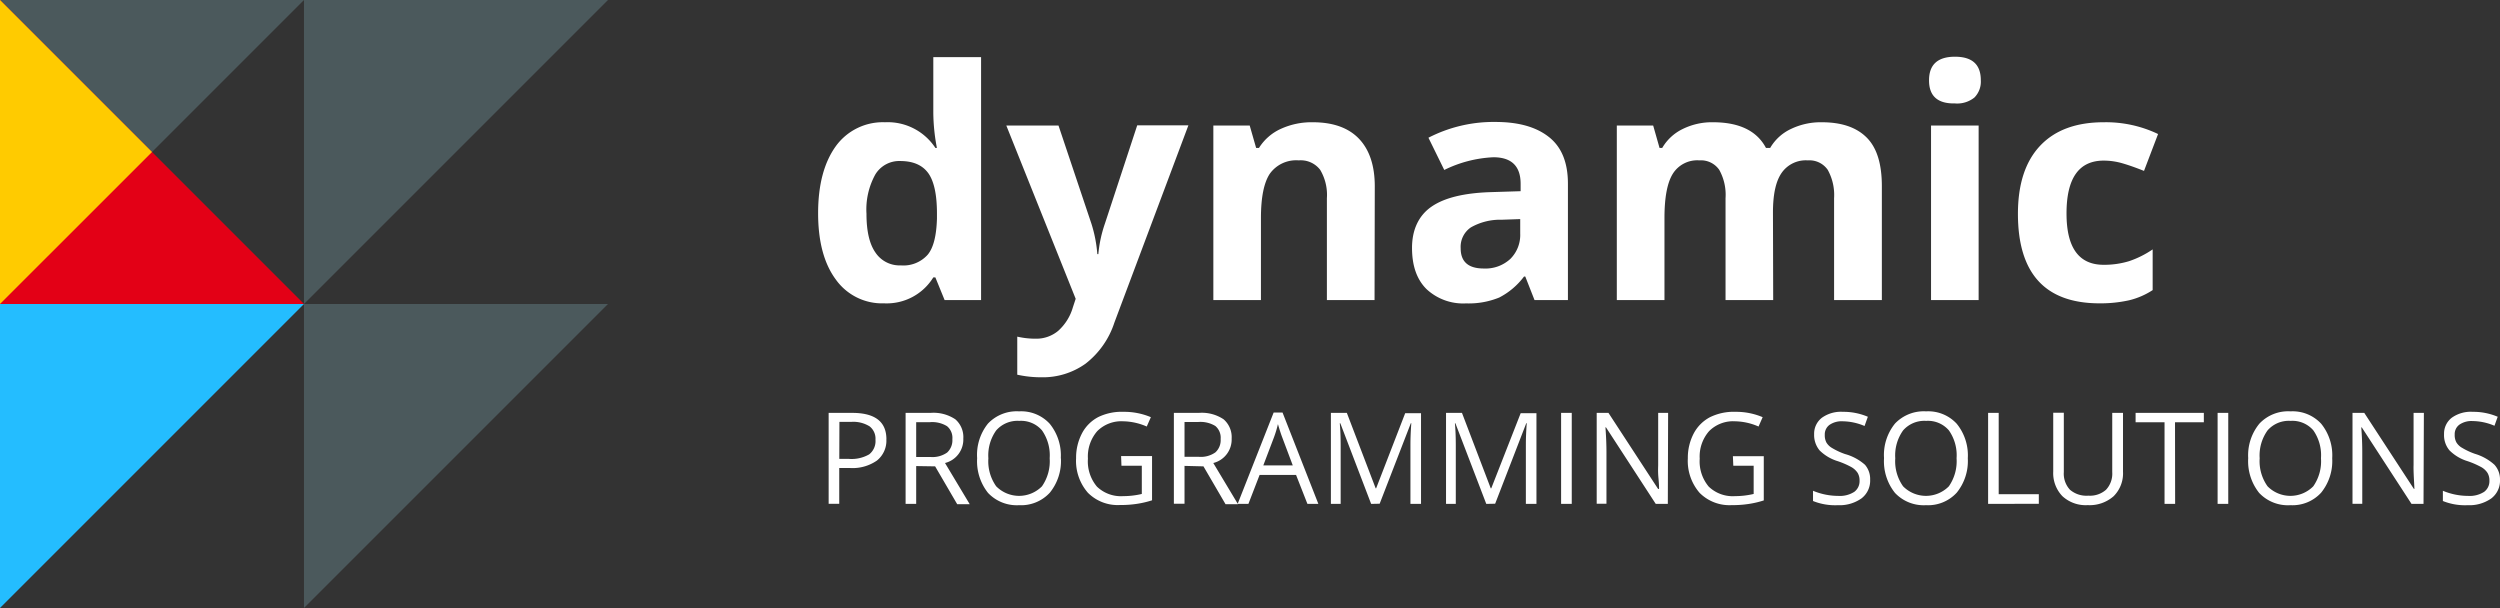 <svg id="Layer_1" data-name="Layer 1" xmlns="http://www.w3.org/2000/svg" viewBox="0 0 424.94 103.34"><rect x="0" y="0" width="424.94" height="103.34" fill="#333333" stroke="none"/><defs><style>.cls-1{fill:#fff;}.cls-1,.cls-2,.cls-3,.cls-4,.cls-5{fill-rule:evenodd;}.cls-2{fill:#24bdff;}.cls-3{fill:#84b0bc;opacity:0.3;}.cls-4{fill:#e30016;}.cls-5{fill:#ffcb00;}</style></defs><path class="cls-1" d="M356.88,51.56Q343,51.56,343,36.34q0-7.56,3.77-11.56t10.81-4a20.53,20.53,0,0,1,9.24,2l-2.39,6.27c-1.28-.51-2.47-.94-3.56-1.26a11.41,11.41,0,0,0-3.29-.49q-6.33,0-6.32,9,0,8.72,6.32,8.71a14.5,14.5,0,0,0,4.32-.62,16.32,16.32,0,0,0,4-2v6.92a12.74,12.74,0,0,1-4,1.73A22.3,22.3,0,0,1,356.88,51.56ZM336.32,51h-8.09V21.34h8.09Zm-8.43-37.36c0-2.64,1.46-4,4.4-4s4.4,1.32,4.4,4a3.84,3.84,0,0,1-1.09,2.94,4.67,4.67,0,0,1-3.31,1C329.35,17.64,327.89,16.32,327.89,13.67ZM301.4,51h-8.1V33.69a8.72,8.72,0,0,0-1.07-4.82,3.78,3.78,0,0,0-3.38-1.61,4.89,4.89,0,0,0-4.52,2.29q-1.41,2.28-1.41,7.51V51h-8.1V21.34H281l1.08,3.8h.46a8.11,8.11,0,0,1,3.45-3.2,11.23,11.23,0,0,1,5.18-1.16c4.44,0,7.46,1.45,9,4.36h.72a8,8,0,0,1,3.51-3.21,11.69,11.69,0,0,1,5.24-1.15c3.38,0,5.91.86,7.65,2.6s2.58,4.48,2.58,8.29V51h-8.12V33.69a8.8,8.8,0,0,0-1.08-4.82,3.78,3.78,0,0,0-3.38-1.61,5,5,0,0,0-4.45,2.12c-1,1.43-1.48,3.67-1.48,6.75Zm-43-13.76-3.14.11A10.06,10.06,0,0,0,250,38.66a4,4,0,0,0-1.72,3.55c0,2.28,1.3,3.43,3.93,3.43a6.23,6.23,0,0,0,4.5-1.62,5.73,5.73,0,0,0,1.69-4.3ZM260.83,51l-1.57-4h-.21a12.3,12.3,0,0,1-4.21,3.57,13.68,13.68,0,0,1-5.64,1,9.13,9.13,0,0,1-6.74-2.44c-1.64-1.64-2.45-3.95-2.45-7s1.11-5.48,3.31-7,5.53-2.32,10-2.47l5.15-.16V31.24c0-3-1.55-4.51-4.63-4.51a21,21,0,0,0-8.35,2.16l-2.69-5.48a24.14,24.14,0,0,1,11.37-2.68c4,0,7,.87,9.16,2.6s3.18,4.38,3.18,7.91V51Zm-27.19,0h-8.1V33.69a8.34,8.34,0,0,0-1.14-4.82,4.15,4.15,0,0,0-3.64-1.61,5.5,5.5,0,0,0-4.92,2.27c-1,1.51-1.51,4-1.51,7.53V51h-8.09V21.34h6.18l1.09,3.8H214a8.52,8.52,0,0,1,3.74-3.25,12.54,12.54,0,0,1,5.39-1.11c3.46,0,6.08.94,7.86,2.8s2.69,4.57,2.69,8.09ZM171.05,21.34h8.87l5.6,16.7a22.77,22.77,0,0,1,1,5.16h.17A21.92,21.92,0,0,1,187.81,38l5.49-16.7H202L189.42,54.83a14.5,14.5,0,0,1-4.92,7,12.48,12.48,0,0,1-7.48,2.3,18.88,18.88,0,0,1-4.11-.44V57.22a13.86,13.86,0,0,0,3.19.35,5.78,5.78,0,0,0,3.75-1.32,8.54,8.54,0,0,0,2.51-4l.48-1.46ZM153.12,45.11a5.52,5.52,0,0,0,4.56-1.81c1-1.2,1.49-3.25,1.58-6.13v-.88q0-4.78-1.47-6.85c-1-1.38-2.58-2.07-4.8-2.07a4.75,4.75,0,0,0-4.21,2.29,12.31,12.31,0,0,0-1.5,6.68c0,2.93.5,5.12,1.52,6.58A4.93,4.93,0,0,0,153.12,45.11Zm-2.84,6.45a9.66,9.66,0,0,1-8.22-4.06q-3-4.06-3-11.26t3-11.38a9.87,9.87,0,0,1,8.37-4.08,9.69,9.69,0,0,1,8.56,4.36h.26a32.93,32.93,0,0,1-.61-5.92V9.71h8.12V51h-6.2l-1.57-3.85h-.35A9.3,9.3,0,0,1,150.28,51.56Z"/><polygon class="cls-2" points="0 103.34 51.67 51.67 0 51.67 0 103.34"/><polygon class="cls-3" points="51.67 103.34 103.34 51.67 51.67 51.67 51.67 103.34"/><polygon class="cls-3" points="0 51.67 51.67 0 0 0 0 51.67"/><polygon class="cls-3" points="51.67 51.67 103.34 0 51.67 0 51.67 51.67"/><polygon class="cls-4" points="0 0 51.67 51.67 0 51.67 0 0"/><polygon class="cls-5" points="0 0 25.84 25.84 0 51.67 0 0"/><path class="cls-1" d="M424.94,81.54a3.78,3.78,0,0,1-1.48,3.18,6.44,6.44,0,0,1-4,1.15,10.06,10.06,0,0,1-4.23-.71V83.42a11.15,11.15,0,0,0,2.07.64,11.31,11.31,0,0,0,2.22.23,4.53,4.53,0,0,0,2.71-.68,2.24,2.24,0,0,0,.91-1.9,2.48,2.48,0,0,0-.32-1.32,3,3,0,0,0-1.08-1,14.63,14.63,0,0,0-2.3-1,7.38,7.38,0,0,1-3.08-1.83,4,4,0,0,1-.93-2.77A3.4,3.4,0,0,1,416.75,71,5.55,5.55,0,0,1,420.31,70a10.56,10.56,0,0,1,4.24.84L424,72.37a9.72,9.72,0,0,0-3.73-.8,3.6,3.6,0,0,0-2.23.61,2,2,0,0,0-.8,1.7,2.58,2.58,0,0,0,.29,1.32,2.69,2.69,0,0,0,1,.94,11.85,11.85,0,0,0,2.15,1A8.59,8.59,0,0,1,424,79,3.69,3.69,0,0,1,424.94,81.54Zm-13,4.11H409.9l-8.45-13h-.09c.12,1.52.17,2.92.17,4.19v8.79h-1.66V70.18h2l8.44,12.93h.08q0-.28-.09-1.83c-.05-1-.07-1.78-.05-2.22V70.18H412ZM384.09,77.9a7.34,7.34,0,0,0,1.34,4.76,5.46,5.46,0,0,0,7.77,0,7.41,7.41,0,0,0,1.31-4.77,7.38,7.38,0,0,0-1.3-4.74,4.7,4.7,0,0,0-3.87-1.61,4.77,4.77,0,0,0-3.91,1.62A7.29,7.29,0,0,0,384.09,77.9Zm12.33,0a8.54,8.54,0,0,1-1.88,5.84,6.59,6.59,0,0,1-5.22,2.13A6.71,6.71,0,0,1,384,83.78a8.64,8.64,0,0,1-1.86-5.9A8.48,8.48,0,0,1,384.05,72a6.71,6.71,0,0,1,5.29-2.08,6.6,6.6,0,0,1,5.21,2.11A8.53,8.53,0,0,1,396.42,77.9Zm-19.48-7.72h1.81V85.65h-1.81Zm-7.22,15.47h-1.8V71.78H363v-1.6h11.6v1.6h-4.9Zm-8.86-15.47v10a5.47,5.47,0,0,1-1.6,4.17,6.16,6.16,0,0,1-4.39,1.51,5.84,5.84,0,0,1-4.32-1.53A5.65,5.65,0,0,1,349,80.15v-10h1.8v10.1a4,4,0,0,0,1.05,3,4.3,4.3,0,0,0,3.12,1,4.12,4.12,0,0,0,3-1,4,4,0,0,0,1.06-3V70.18ZM337.93,85.65V70.18h1.8V84h6.82v1.63ZM322.15,77.9a7.34,7.34,0,0,0,1.33,4.76,5.47,5.47,0,0,0,7.78,0,7.47,7.47,0,0,0,1.31-4.77,7.32,7.32,0,0,0-1.31-4.74,4.69,4.69,0,0,0-3.86-1.61,4.8,4.8,0,0,0-3.92,1.62A7.29,7.29,0,0,0,322.15,77.9Zm12.33,0a8.54,8.54,0,0,1-1.88,5.84,6.61,6.61,0,0,1-5.23,2.13,6.7,6.7,0,0,1-5.27-2.09,8.59,8.59,0,0,1-1.86-5.9A8.48,8.48,0,0,1,322.1,72a6.75,6.75,0,0,1,5.3-2.08,6.58,6.58,0,0,1,5.2,2.11A8.53,8.53,0,0,1,334.48,77.9Zm-16.6,3.64a3.78,3.78,0,0,1-1.48,3.18,6.44,6.44,0,0,1-4,1.15,10.09,10.09,0,0,1-4.23-.71V83.42a11.15,11.15,0,0,0,2.07.64,11.31,11.31,0,0,0,2.22.23,4.53,4.53,0,0,0,2.71-.68,2.24,2.24,0,0,0,.91-1.9,2.48,2.48,0,0,0-.32-1.32,3.12,3.12,0,0,0-1.08-1,14.21,14.21,0,0,0-2.3-1,7.49,7.49,0,0,1-3.09-1.83,4.1,4.1,0,0,1-.93-2.77A3.41,3.41,0,0,1,309.69,71,5.57,5.57,0,0,1,313.25,70a10.56,10.56,0,0,1,4.24.84l-.56,1.57a9.72,9.72,0,0,0-3.73-.8,3.6,3.6,0,0,0-2.23.61,2,2,0,0,0-.8,1.7,2.58,2.58,0,0,0,.29,1.32,2.69,2.69,0,0,0,1,.94,11.69,11.69,0,0,0,2.16,1A8.48,8.48,0,0,1,317,79,3.7,3.7,0,0,1,317.88,81.54Zm-23.33-4h5.25v7.52a16.23,16.23,0,0,1-2.5.59,18.09,18.09,0,0,1-2.94.21,7.15,7.15,0,0,1-5.47-2.09,8.28,8.28,0,0,1-2-5.86,8.92,8.92,0,0,1,1-4.23,6.62,6.62,0,0,1,2.79-2.78A9.17,9.17,0,0,1,295,70a11.56,11.56,0,0,1,4.61.91l-.7,1.59a10.33,10.33,0,0,0-4-.89,5.76,5.76,0,0,0-4.41,1.68,6.53,6.53,0,0,0-1.59,4.67,6.67,6.67,0,0,0,1.53,4.75,5.89,5.89,0,0,0,4.49,1.62,13.84,13.84,0,0,0,3.15-.37V79.16h-3.46Zm-11.06,8.1h-2.06l-8.45-13h-.09c.11,1.52.17,2.92.17,4.19v8.79H271.4V70.18h2l8.44,12.93H282c0-.19,0-.8-.1-1.83s-.06-1.78-.05-2.22V70.18h1.69ZM265.35,70.18h1.81V85.65h-1.81ZM252.63,85.65l-5.25-13.71h-.08q.15,1.62.15,3.87v9.84h-1.66V70.18h2.71L253.39,83h.09l5-12.77h2.68V85.65h-1.8v-10q0-1.71.15-3.72h-.08l-5.29,13.69Zm-19.57,0-5.24-13.71h-.09q.15,1.62.15,3.87v9.84h-1.66V70.18h2.71L233.83,83h.08l4.94-12.77h2.69V85.65h-1.8v-10q0-1.71.15-3.72h-.08l-5.3,13.69Zm-13.32-6.54-1.8-4.79c-.23-.61-.47-1.35-.72-2.23a18.66,18.66,0,0,1-.67,2.23l-1.82,4.79Zm2.49,6.54-1.93-4.92h-6.2l-1.9,4.92h-1.83l6.12-15.53H218l6.09,15.53Zm-20.89-8h2.46a4.27,4.27,0,0,0,2.79-.76,2.8,2.8,0,0,0,.89-2.27,2.59,2.59,0,0,0-.9-2.21,4.84,4.84,0,0,0-2.91-.68h-2.33Zm0,1.54v6.43h-1.81V70.18h4.25a6.62,6.62,0,0,1,4.2,1.09,4,4,0,0,1,1.37,3.28,4.11,4.11,0,0,1-3.12,4.15l4.2,7h-2.12l-3.75-6.43Zm-10.78-1.67h5.26v7.52a16.51,16.51,0,0,1-2.5.59,18.09,18.09,0,0,1-2.94.21,7.14,7.14,0,0,1-5.47-2.09,8.24,8.24,0,0,1-2-5.86,8.92,8.92,0,0,1,1-4.23,6.57,6.57,0,0,1,2.79-2.78A9.1,9.1,0,0,1,191,70a11.65,11.65,0,0,1,4.62.91l-.7,1.59a10.36,10.36,0,0,0-4-.89,5.79,5.79,0,0,0-4.42,1.68,6.57,6.57,0,0,0-1.58,4.67,6.67,6.67,0,0,0,1.53,4.75,5.89,5.89,0,0,0,4.49,1.62,13.69,13.69,0,0,0,3.14-.37V79.16h-3.46ZM168,77.9a7.34,7.34,0,0,0,1.33,4.76,5.47,5.47,0,0,0,7.78,0,7.47,7.47,0,0,0,1.31-4.77,7.38,7.38,0,0,0-1.31-4.74,4.69,4.69,0,0,0-3.86-1.61,4.8,4.8,0,0,0-3.92,1.62A7.29,7.29,0,0,0,168,77.9Zm12.33,0a8.54,8.54,0,0,1-1.88,5.84,6.63,6.63,0,0,1-5.23,2.13,6.71,6.71,0,0,1-5.28-2.09,8.64,8.64,0,0,1-1.85-5.9A8.48,8.48,0,0,1,167.93,72a6.73,6.73,0,0,1,5.3-2.08,6.58,6.58,0,0,1,5.2,2.11A8.53,8.53,0,0,1,180.31,77.9Zm-24.6-.22h2.46a4.32,4.32,0,0,0,2.8-.76,2.83,2.83,0,0,0,.89-2.27,2.57,2.57,0,0,0-.91-2.21,4.82,4.82,0,0,0-2.9-.68h-2.34Zm0,1.54v6.43h-1.8V70.18h4.25a6.66,6.66,0,0,1,4.2,1.09,4,4,0,0,1,1.36,3.28,4.11,4.11,0,0,1-3.11,4.15l4.2,7h-2.13l-3.75-6.43ZM142.66,78h1.62a6,6,0,0,0,3.46-.77,2.86,2.86,0,0,0,1.07-2.48,2.66,2.66,0,0,0-1-2.28,5.24,5.24,0,0,0-3.13-.76h-2Zm8-3.33a4.32,4.32,0,0,1-1.6,3.61,7.23,7.23,0,0,1-4.59,1.27h-1.82v6.08h-1.8V70.18h4Q150.68,70.18,150.67,74.69Z"/></svg>